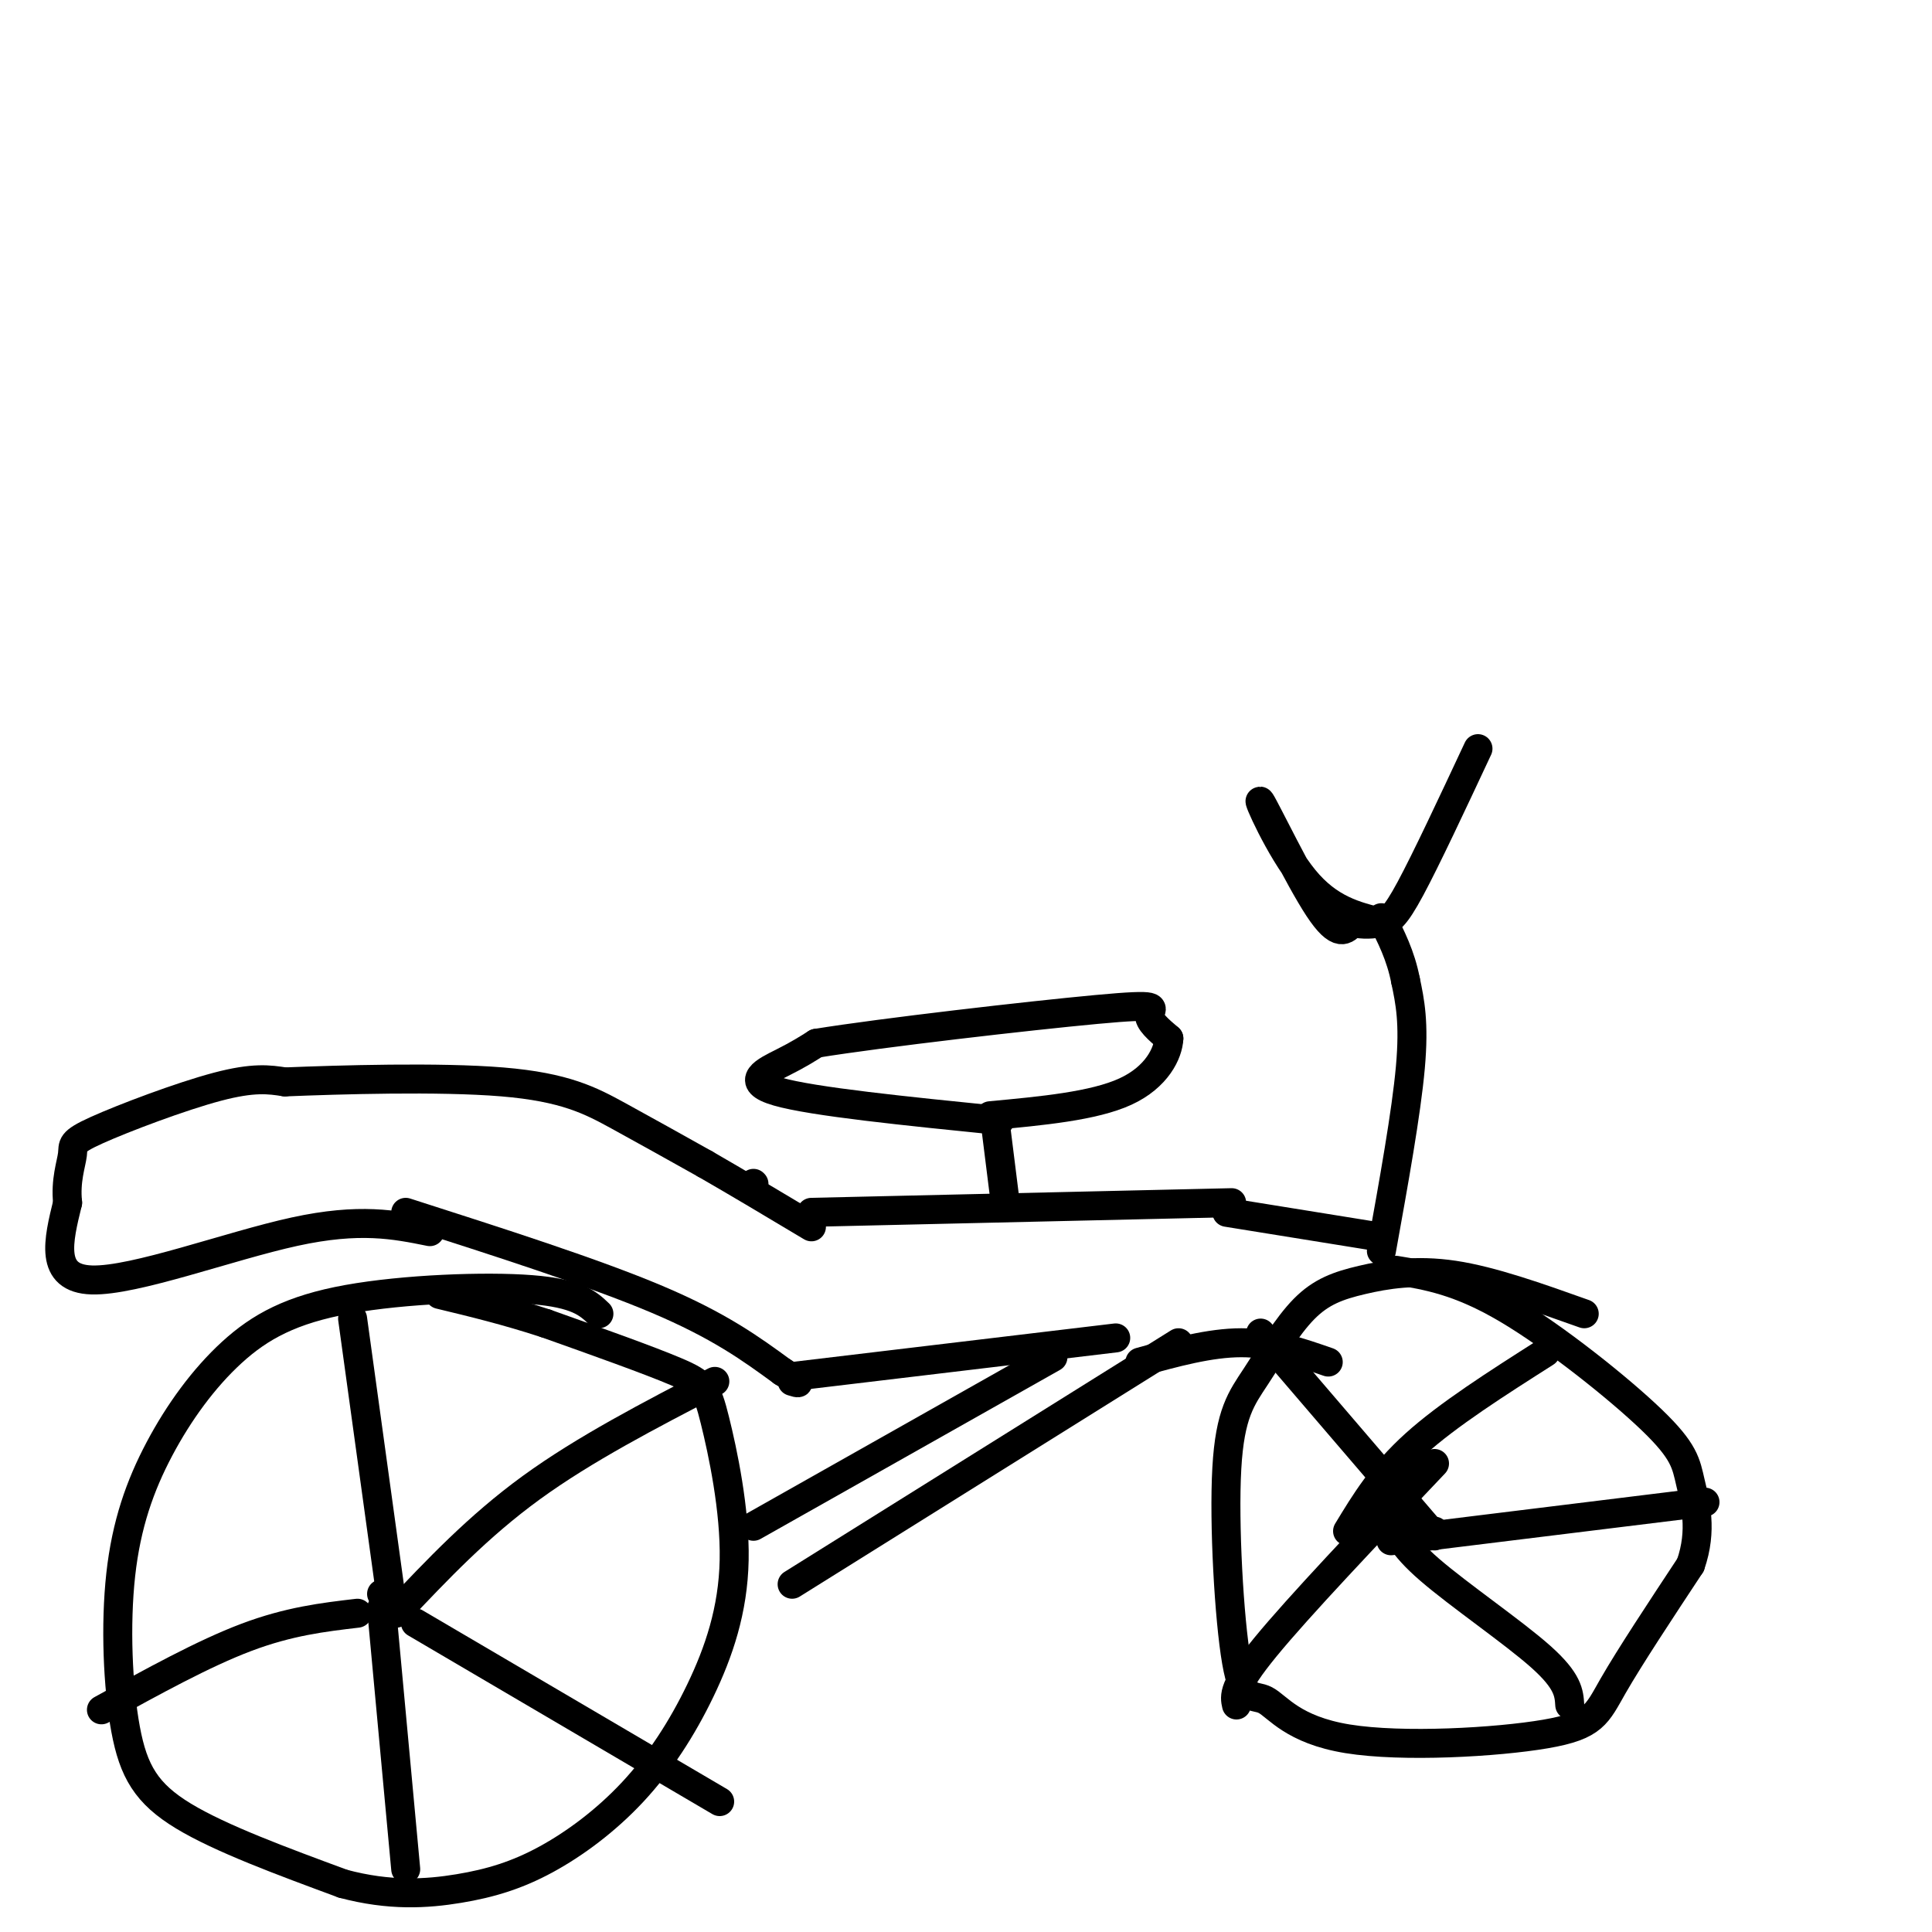 <svg viewBox='0 0 400 400' version='1.1' xmlns='http://www.w3.org/2000/svg' xmlns:xlink='http://www.w3.org/1999/xlink'><g fill='none' stroke='rgb(0,0,0)' stroke-width='6' stroke-linecap='round' stroke-linejoin='round'><path d='M124,272c-2.237,-2.128 -4.474,-4.257 -14,-5c-9.526,-0.743 -26.340,-0.102 -38,2c-11.660,2.102 -18.166,5.665 -24,11c-5.834,5.335 -10.997,12.440 -15,20c-4.003,7.560 -6.846,15.573 -8,26c-1.154,10.427 -0.618,23.269 1,32c1.618,8.731 4.320,13.352 12,18c7.680,4.648 20.340,9.324 33,14'/><path d='M71,390c9.690,2.597 17.413,2.090 24,1c6.587,-1.090 12.036,-2.763 18,-6c5.964,-3.237 12.443,-8.038 18,-14c5.557,-5.962 10.191,-13.087 14,-21c3.809,-7.913 6.794,-16.616 7,-27c0.206,-10.384 -2.368,-22.450 -4,-29c-1.632,-6.550 -2.324,-7.586 -8,-10c-5.676,-2.414 -16.338,-6.207 -27,-10'/><path d='M113,274c-8.167,-2.667 -15.083,-4.333 -22,-6'/><path d='M81,332c-1.000,-1.000 -2.000,-2.000 -2,-2c0.000,0.000 1.000,1.000 2,2'/><path d='M81,331c0.000,0.000 -8.000,-58.000 -8,-58'/><path d='M82,334c8.500,-9.000 17.000,-18.000 28,-26c11.000,-8.000 24.500,-15.000 38,-22'/><path d='M86,336c0.000,0.000 63.000,37.000 63,37'/><path d='M79,333c0.000,0.000 5.000,54.000 5,54'/><path d='M74,334c-7.083,0.833 -14.167,1.667 -23,5c-8.833,3.333 -19.417,9.167 -30,15'/><path d='M89,255c-7.267,-1.467 -14.533,-2.933 -28,0c-13.467,2.933 -33.133,10.267 -42,10c-8.867,-0.267 -6.933,-8.133 -5,-16'/><path d='M14,249c-0.496,-4.577 0.764,-8.021 1,-10c0.236,-1.979 -0.552,-2.494 5,-5c5.552,-2.506 17.443,-7.002 25,-9c7.557,-1.998 10.778,-1.499 14,-1'/><path d='M59,224c11.131,-0.452 31.958,-1.083 45,0c13.042,1.083 18.298,3.881 24,7c5.702,3.119 11.851,6.560 18,10'/><path d='M146,241c6.667,3.833 14.333,8.417 22,13'/><path d='M84,251c19.500,6.250 39.000,12.500 52,18c13.000,5.500 19.500,10.250 26,15'/><path d='M162,284c4.667,2.833 3.333,2.417 2,2'/><path d='M156,316c0.000,0.000 62.000,-35.000 62,-35'/><path d='M164,328c0.000,0.000 80.000,-50.000 80,-50'/><path d='M164,285c0.000,0.000 67.000,-8.000 67,-8'/><path d='M168,251c0.000,0.000 87.000,-2.000 87,-2'/><path d='M156,245c0.000,0.000 0.100,0.100 0.1,0.1'/><path d='M208,248c0.000,0.000 -2.000,-16.000 -2,-16'/><path d='M207,232c-19.378,-1.956 -38.756,-3.911 -46,-6c-7.244,-2.089 -2.356,-4.311 1,-6c3.356,-1.689 5.178,-2.844 7,-4'/><path d='M169,216c13.595,-2.202 44.083,-5.708 58,-7c13.917,-1.292 11.262,-0.369 11,1c-0.262,1.369 1.869,3.185 4,5'/><path d='M242,215c-0.133,3.000 -2.467,8.000 -9,11c-6.533,3.000 -17.267,4.000 -28,5'/><path d='M328,272c-9.556,-3.407 -19.112,-6.814 -27,-8c-7.888,-1.186 -14.106,-0.149 -19,1c-4.894,1.149 -8.462,2.412 -12,6c-3.538,3.588 -7.045,9.503 -10,14c-2.955,4.497 -5.357,7.577 -6,19c-0.643,11.423 0.472,31.190 2,40c1.528,8.810 3.470,6.665 6,8c2.530,1.335 5.647,6.152 17,8c11.353,1.848 30.941,0.728 41,-1c10.059,-1.728 10.588,-4.065 14,-10c3.412,-5.935 9.706,-15.467 16,-25'/><path d='M350,324c2.555,-7.271 0.943,-12.949 0,-17c-0.943,-4.051 -1.215,-6.475 -8,-13c-6.785,-6.525 -20.081,-17.150 -30,-23c-9.919,-5.850 -16.459,-6.925 -23,-8'/><path d='M296,317c0.000,0.000 1.000,0.000 1,0'/><path d='M261,276c0.000,0.000 36.000,42.000 36,42'/><path d='M320,280c-10.083,6.417 -20.167,12.833 -27,19c-6.833,6.167 -10.417,12.083 -14,18'/><path d='M353,311c0.000,0.000 -65.000,8.000 -65,8'/><path d='M325,353c-0.156,-2.467 -0.311,-4.933 -6,-10c-5.689,-5.067 -16.911,-12.733 -23,-18c-6.089,-5.267 -7.044,-8.133 -8,-11'/><path d='M256,353c-0.417,-1.833 -0.833,-3.667 6,-12c6.833,-8.333 20.917,-23.167 35,-38'/><path d='M236,282c7.250,-2.000 14.500,-4.000 21,-4c6.500,0.000 12.250,2.000 18,4'/><path d='M254,251c0.000,0.000 31.000,5.000 31,5'/><path d='M286,259c2.583,-14.333 5.167,-28.667 6,-38c0.833,-9.333 -0.083,-13.667 -1,-18'/><path d='M291,203c-1.000,-5.167 -3.000,-9.083 -5,-13'/><path d='M286,191c-5.429,-1.357 -10.857,-2.714 -16,-9c-5.143,-6.286 -10.000,-17.500 -9,-16c1.000,1.500 7.857,15.714 12,22c4.143,6.286 5.571,4.643 7,3'/><path d='M280,191c2.250,0.536 4.375,0.375 6,0c1.625,-0.375 2.750,-0.964 6,-7c3.250,-6.036 8.625,-17.518 14,-29'/></g>
</svg>